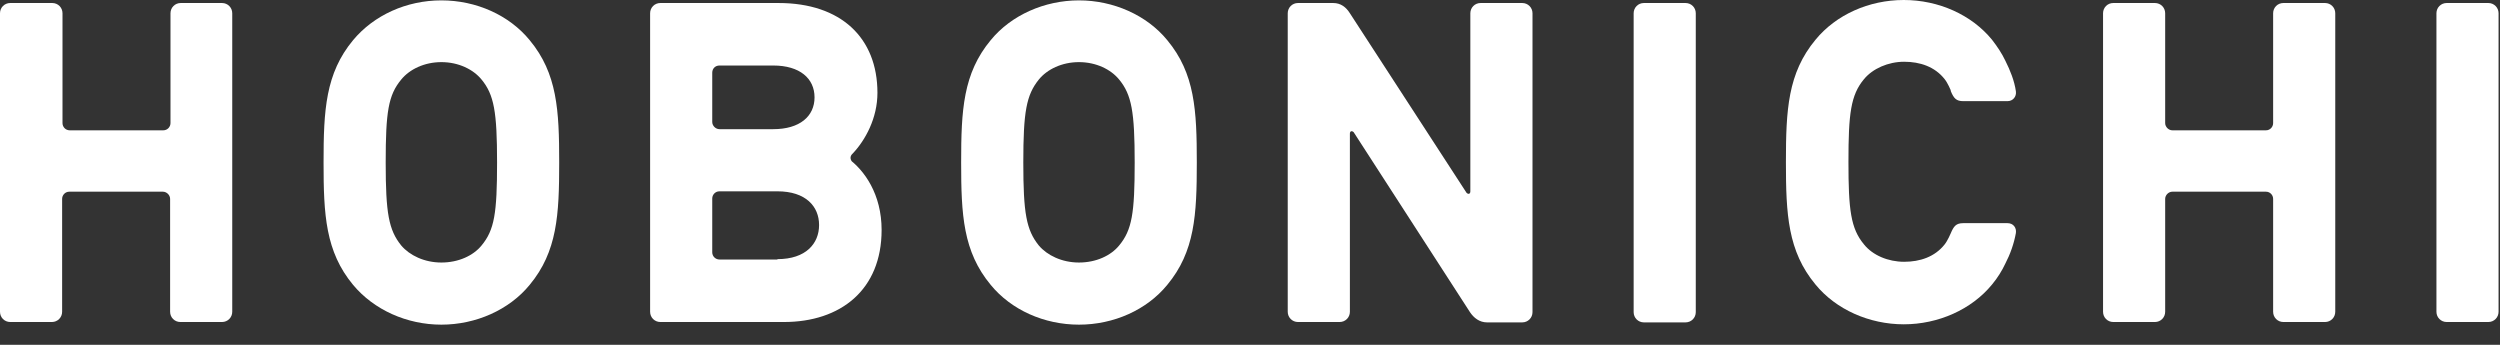 <svg width="87" height="12" viewBox="0 0 87 12" fill="none" xmlns="http://www.w3.org/2000/svg">
<rect x="0" y="0" width="87" height="12" fill="#333333" stroke="none"/>
<path d="M57.207 0.105H58.657C58.855 0.105 59.013 0.263 59.013 0.461V10.863C59.013 11.061 58.855 11.219 58.657 11.219H57.207C57.009 11.219 56.851 11.061 56.851 10.863V0.461C56.851 0.263 57.009 0.105 57.207 0.105Z" fill="white"/>
<path d="M85.144 0.105H86.594C86.792 0.105 86.95 0.263 86.95 0.461V10.85C86.95 11.048 86.792 11.206 86.594 11.206H85.144C84.946 11.206 84.788 11.048 84.788 10.85V0.461C84.788 0.263 84.946 0.105 85.144 0.105Z" fill="white"/>
<path d="M29.493 5.511L29.678 5.656C29.572 5.55 29.572 5.431 29.678 5.339C30.113 4.878 30.535 4.113 30.535 3.23C30.535 1.318 29.269 0.105 27.093 0.105H22.98C22.782 0.105 22.624 0.263 22.624 0.461V10.85C22.624 11.048 22.782 11.206 22.98 11.206H27.278C29.256 11.206 30.68 10.085 30.68 8.002C30.68 6.763 30.086 5.919 29.493 5.497V5.511ZM24.786 2.531C24.786 2.386 24.892 2.28 25.037 2.28H26.909C27.832 2.28 28.346 2.729 28.346 3.388C28.346 4.047 27.832 4.495 26.909 4.495H25.037C24.905 4.495 24.786 4.377 24.786 4.245V2.518V2.531ZM27.054 9.031H25.037C24.905 9.031 24.786 8.925 24.786 8.78V6.908C24.786 6.776 24.892 6.658 25.037 6.658H27.054C28.043 6.658 28.504 7.185 28.504 7.831C28.504 8.477 28.043 9.018 27.054 9.018V9.031Z" fill="white"/>
<path d="M7.739 0.105H6.289C6.091 0.105 5.933 0.263 5.933 0.461V4.284C5.933 4.416 5.827 4.535 5.682 4.535H2.426C2.281 4.535 2.175 4.416 2.175 4.284V0.461C2.175 0.263 2.017 0.105 1.819 0.105H0.356C0.158 0.105 0 0.263 0 0.461V10.85C0 11.048 0.158 11.206 0.356 11.206H1.806C2.004 11.206 2.162 11.048 2.162 10.85V6.921C2.162 6.789 2.268 6.671 2.413 6.671H5.669C5.801 6.671 5.92 6.789 5.92 6.921V10.85C5.92 11.048 6.078 11.206 6.276 11.206H7.726C7.924 11.206 8.082 11.048 8.082 10.85V0.461C8.082 0.263 7.924 0.105 7.726 0.105H7.739Z" fill="white"/>
<path d="M80.912 0.105H79.461C79.263 0.105 79.105 0.263 79.105 0.461V4.284C79.105 4.416 79 4.535 78.855 4.535H75.598C75.466 4.535 75.348 4.416 75.348 4.284V0.461C75.348 0.263 75.19 0.105 74.992 0.105H73.541C73.344 0.105 73.186 0.263 73.186 0.461V10.85C73.186 11.048 73.344 11.206 73.541 11.206H74.992C75.19 11.206 75.348 11.048 75.348 10.85V6.921C75.348 6.789 75.466 6.671 75.598 6.671H78.855C79 6.671 79.105 6.789 79.105 6.921V10.85C79.105 11.048 79.263 11.206 79.461 11.206H80.912C81.109 11.206 81.267 11.048 81.267 10.85V0.461C81.267 0.263 81.109 0.105 80.912 0.105Z" fill="white"/>
<path d="M18.432 1.397C17.72 0.527 16.573 0.013 15.36 0.013C14.147 0.013 13.013 0.527 12.288 1.397C11.326 2.557 11.26 3.836 11.26 5.656C11.26 7.475 11.326 8.754 12.288 9.914C13.013 10.784 14.16 11.298 15.36 11.298C16.56 11.298 17.72 10.784 18.432 9.914C19.394 8.754 19.46 7.475 19.46 5.656C19.46 3.836 19.394 2.557 18.432 1.397ZM16.758 8.543C16.468 8.899 15.953 9.136 15.36 9.136C14.767 9.136 14.253 8.886 13.963 8.543C13.527 8.002 13.422 7.422 13.422 5.656C13.422 3.889 13.514 3.309 13.963 2.768C14.253 2.412 14.767 2.162 15.36 2.162C15.953 2.162 16.468 2.412 16.758 2.768C17.193 3.296 17.298 3.889 17.298 5.656C17.298 7.422 17.206 8.002 16.758 8.543Z" fill="white"/>
<path d="M40.62 1.397C39.908 0.527 38.748 0.013 37.548 0.013C36.349 0.013 35.189 0.527 34.477 1.397C33.514 2.557 33.448 3.836 33.448 5.656C33.448 7.475 33.514 8.754 34.477 9.914C35.189 10.784 36.336 11.298 37.548 11.298C38.761 11.298 39.908 10.784 40.62 9.914C41.583 8.754 41.649 7.475 41.649 5.656C41.649 3.836 41.583 2.557 40.62 1.397ZM38.946 8.543C38.656 8.899 38.142 9.136 37.548 9.136C36.955 9.136 36.441 8.886 36.151 8.543C35.716 8.002 35.611 7.422 35.611 5.656C35.611 3.889 35.716 3.309 36.151 2.768C36.441 2.412 36.955 2.162 37.548 2.162C38.142 2.162 38.656 2.412 38.946 2.768C39.381 3.296 39.487 3.889 39.487 5.656C39.487 7.422 39.394 8.002 38.946 8.543Z" fill="white"/>
<path d="M51.748 11.219H52.974C53.172 11.219 53.331 11.061 53.331 10.863V0.461C53.331 0.263 53.172 0.105 52.974 0.105H51.524C51.327 0.105 51.168 0.263 51.168 0.461V6.658C51.168 6.763 51.089 6.763 51.036 6.71L46.976 0.461C46.844 0.25 46.659 0.105 46.396 0.105H45.169C44.972 0.105 44.813 0.263 44.813 0.461V10.85C44.813 11.048 44.972 11.206 45.169 11.206H46.62C46.818 11.206 46.976 11.048 46.976 10.85V4.654C46.976 4.548 47.055 4.548 47.108 4.601L51.155 10.863C51.287 11.061 51.485 11.219 51.748 11.219Z" fill="white"/>
<path d="M67.885 3.164C67.991 3.428 68.083 3.52 68.321 3.52H69.863C70.048 3.52 70.18 3.362 70.153 3.177C70.1 2.808 69.956 2.452 69.784 2.109C69.665 1.859 69.507 1.622 69.323 1.384C68.611 0.514 67.464 0 66.251 0C65.038 0 63.891 0.514 63.179 1.384C62.216 2.545 62.15 3.823 62.15 5.643C62.15 7.462 62.216 8.741 63.179 9.901C63.891 10.771 65.051 11.286 66.251 11.286C67.451 11.286 68.611 10.771 69.323 9.901C69.52 9.664 69.665 9.427 69.784 9.176C69.956 8.847 70.087 8.477 70.153 8.108C70.18 7.924 70.061 7.766 69.863 7.766H68.321C68.07 7.766 67.991 7.871 67.885 8.121C67.885 8.121 67.78 8.372 67.675 8.504C67.332 8.939 66.818 9.11 66.264 9.11C65.71 9.11 65.17 8.886 64.866 8.504C64.405 7.95 64.326 7.304 64.326 5.63C64.326 3.955 64.405 3.309 64.866 2.756C65.17 2.386 65.71 2.149 66.264 2.149C66.818 2.149 67.332 2.32 67.675 2.756C67.78 2.887 67.885 3.138 67.885 3.138V3.164Z" fill="white"/>
</svg>

